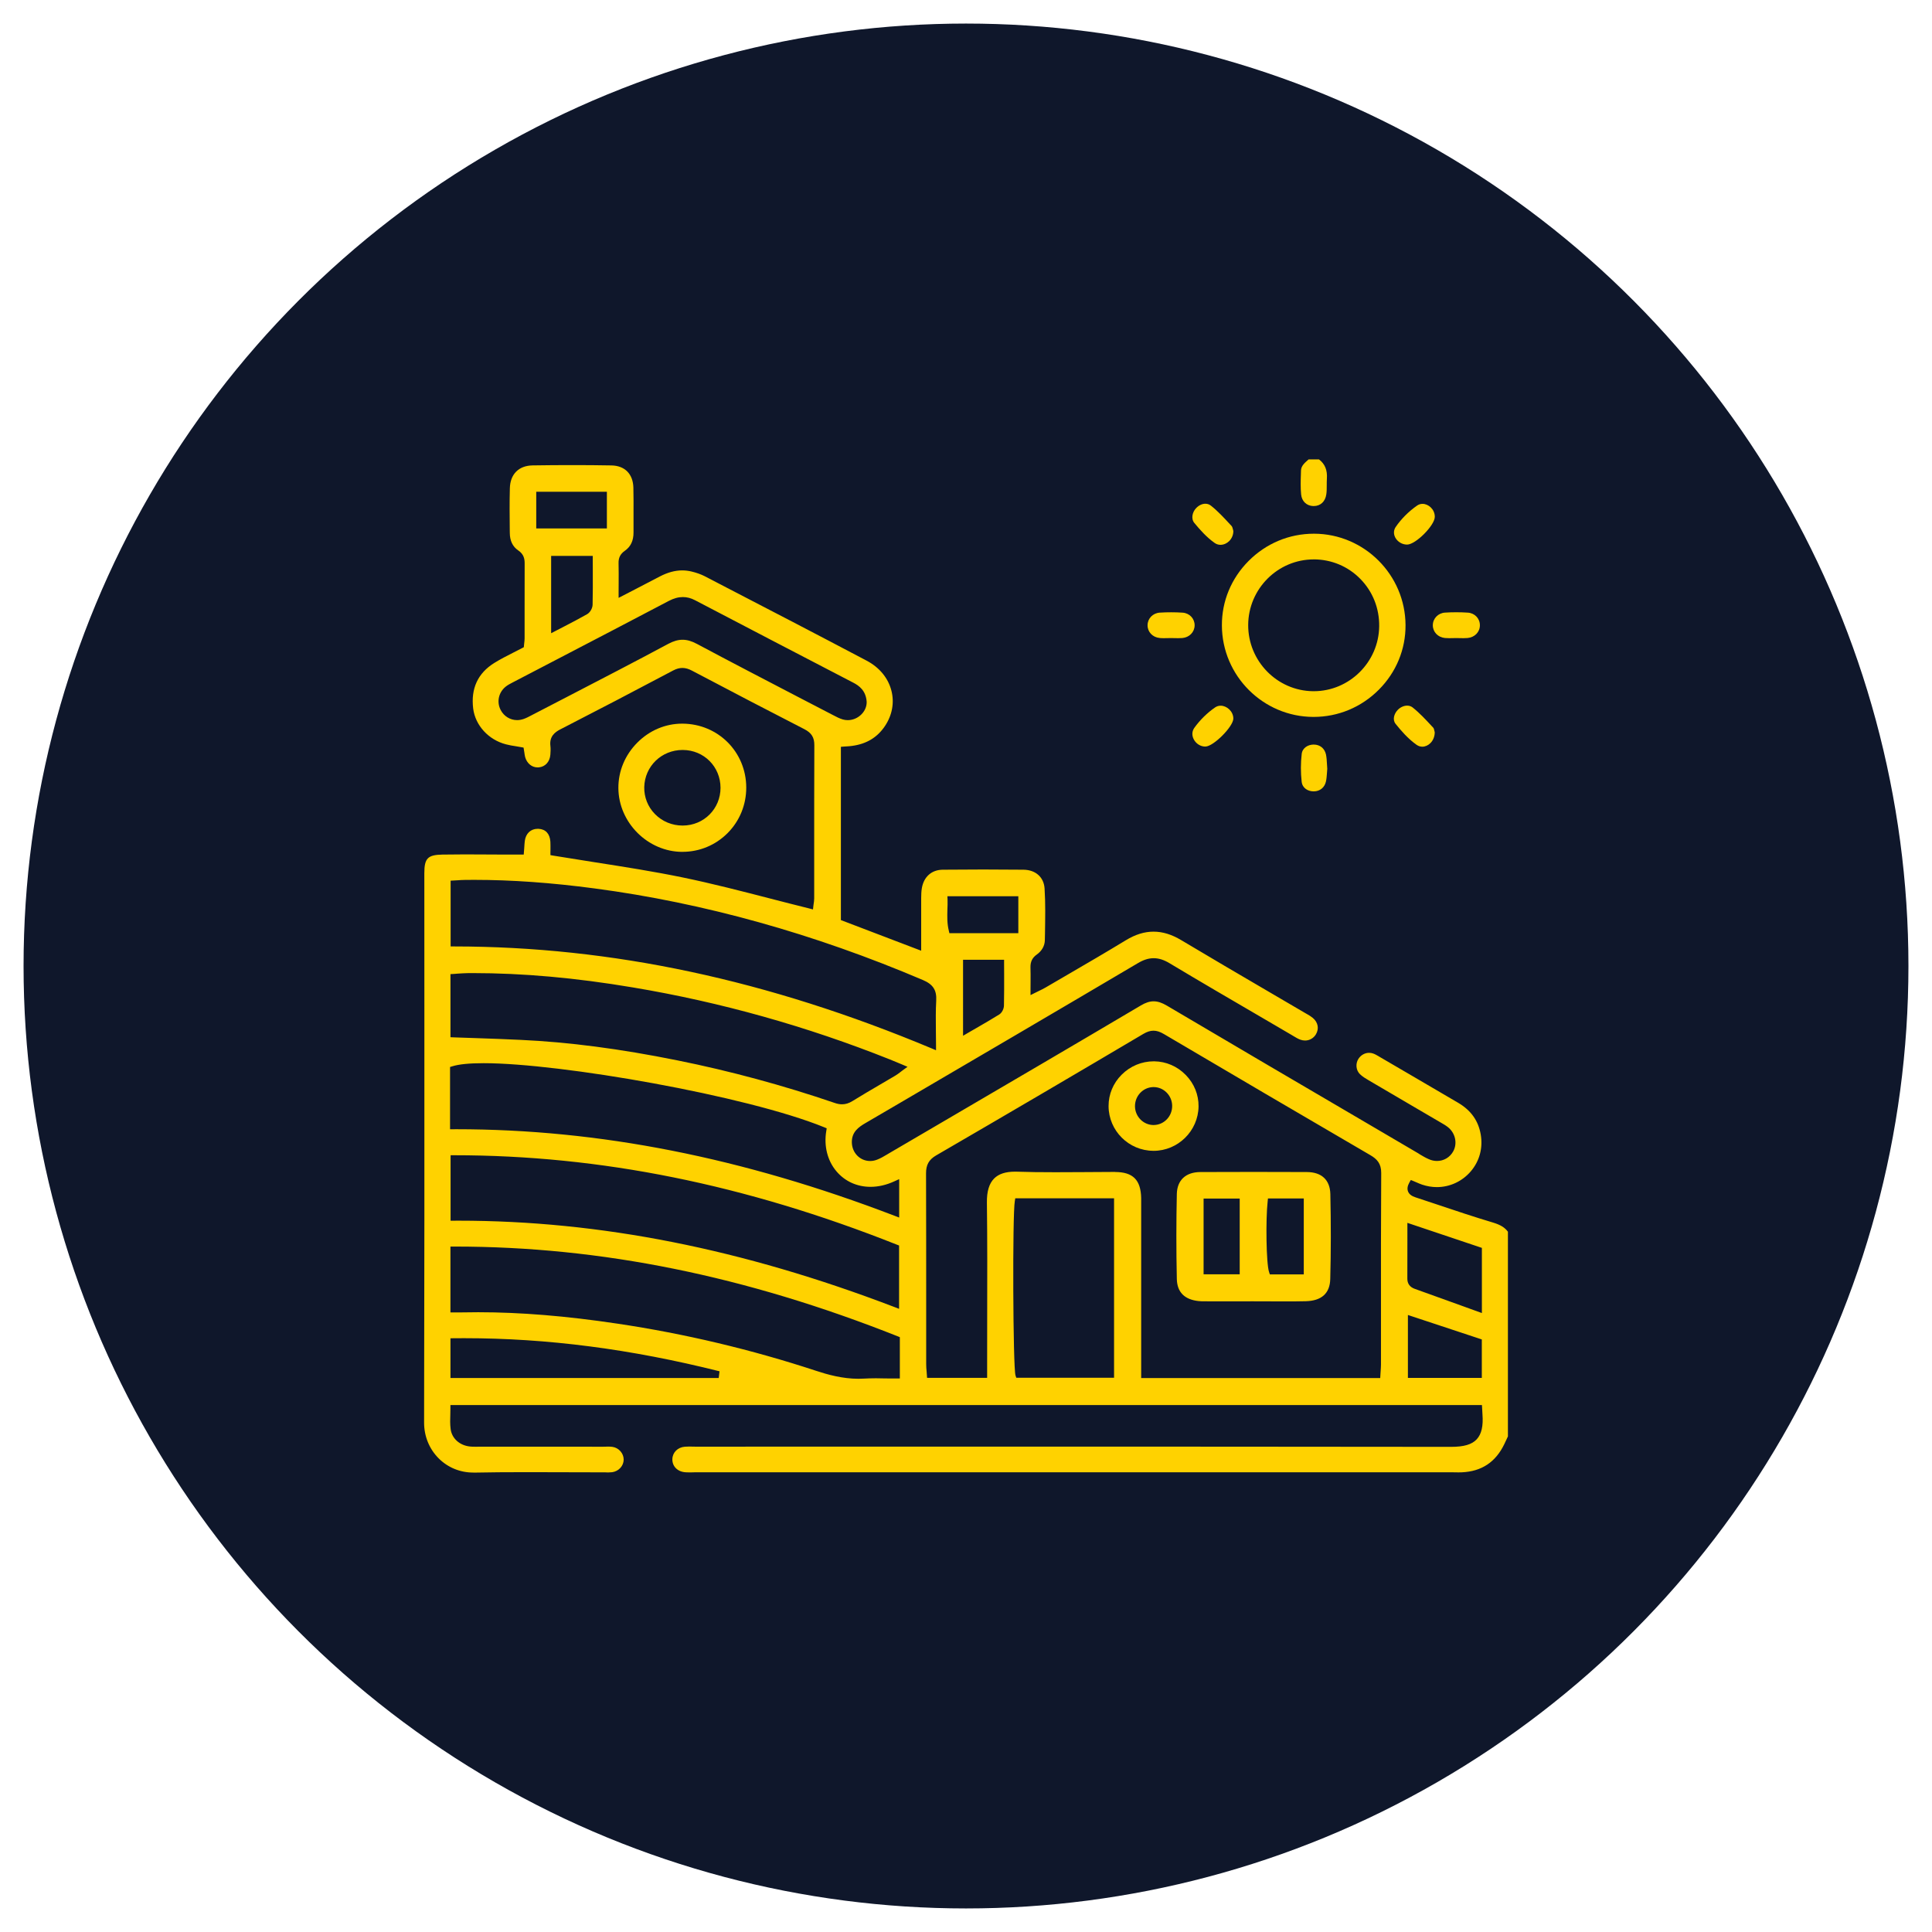<?xml version="1.0" encoding="utf-8"?>
<!-- Generator: Adobe Illustrator 16.0.0, SVG Export Plug-In . SVG Version: 6.00 Build 0)  -->
<!DOCTYPE svg PUBLIC "-//W3C//DTD SVG 1.1//EN" "http://www.w3.org/Graphics/SVG/1.1/DTD/svg11.dtd">
<svg version="1.1" id="Calque_1" xmlns="http://www.w3.org/2000/svg" xmlns:xlink="http://www.w3.org/1999/xlink" x="0px" y="0px"
	 width="82px" height="82px" viewBox="0 0 82 82" enable-background="new 0 0 82 82" xml:space="preserve">
<circle fill="#0F172B" cx="41" cy="41" r="40"/>
<g>
	<g>
		<path fill="#FFD200" d="M20.084,62.5c-0.559,0-1.078-0.215-1.467-0.604c-0.4-0.402-0.619-0.941-0.617-1.522
			c0.014-5.712,0.014-11.521,0.012-17.138c0-2.059-0.002-4.118-0.002-6.176c0-0.631,0.145-0.778,0.768-0.789
			c0.283-0.004,0.594-0.008,0.949-0.008c0.311,0,0.623,0.002,0.936,0.004c0.271,0.002,0.547,0.004,0.82,0.004h0.746l0.01-0.132
			c0.004-0.053,0.008-0.105,0.012-0.155c0.006-0.101,0.012-0.198,0.023-0.291c0.041-0.317,0.252-0.516,0.547-0.516
			c0.012,0,0.025,0,0.035,0c0.305,0.016,0.48,0.21,0.504,0.547c0.006,0.109,0.004,0.222,0.004,0.321
			c-0.002,0.044-0.002,0.087-0.002,0.127v0.122l0.119,0.021c0.574,0.094,1.152,0.186,1.709,0.273
			c1.309,0.205,2.545,0.397,3.793,0.655c1.242,0.256,2.498,0.581,3.713,0.895c0.539,0.138,1.098,0.284,1.652,0.42l0.158,0.041
			l0.018-0.164c0.002-0.018,0.006-0.036,0.008-0.059c0.01-0.065,0.025-0.152,0.025-0.241c0-0.68,0-1.359,0-2.039
			c0-1.464,0-2.978,0.006-4.467c0.002-0.328-0.119-0.524-0.422-0.68c-1.496-0.768-3.055-1.579-4.762-2.48
			c-0.152-0.082-0.285-0.119-0.418-0.119c-0.125,0-0.252,0.035-0.385,0.105c-1.635,0.867-3.25,1.709-4.799,2.504
			c-0.219,0.113-0.465,0.294-0.416,0.699c0.016,0.124,0.006,0.259-0.002,0.377c-0.025,0.299-0.217,0.508-0.488,0.534
			c-0.018,0.001-0.035,0.002-0.053,0.002c-0.246,0-0.453-0.171-0.529-0.439c-0.016-0.058-0.023-0.122-0.033-0.191
			c-0.006-0.036-0.01-0.073-0.018-0.111l-0.016-0.1l-0.1-0.018c-0.072-0.014-0.143-0.024-0.213-0.037
			c-0.152-0.023-0.295-0.046-0.436-0.084c-0.74-0.192-1.297-0.802-1.389-1.513c-0.105-0.853,0.195-1.505,0.896-1.941
			c0.258-0.16,0.537-0.302,0.805-0.438c0.129-0.065,0.254-0.128,0.381-0.195l0.068-0.037l0.006-0.078
			c0.004-0.033,0.008-0.066,0.01-0.096c0.008-0.068,0.016-0.132,0.016-0.198c0-0.405,0-0.81,0-1.213c0-0.65,0-1.299,0.002-1.949
			c0.002-0.188-0.02-0.403-0.275-0.574c-0.232-0.158-0.354-0.407-0.355-0.739l-0.002-0.134c-0.006-0.576-0.012-1.174,0.004-1.76
			c0.014-0.6,0.375-0.964,0.967-0.973c0.572-0.009,1.139-0.013,1.686-0.013c0.561,0,1.117,0.004,1.654,0.014
			c0.572,0.009,0.922,0.362,0.936,0.945c0.008,0.371,0.008,0.75,0.006,1.117c-0.002,0.255-0.002,0.518,0,0.779
			c0.002,0.349-0.117,0.604-0.365,0.779c-0.195,0.135-0.277,0.3-0.27,0.534c0.006,0.268,0.006,0.541,0.004,0.831
			c0,0.128-0.002,0.26-0.002,0.399v0.237l0.727-0.376c0.354-0.183,0.688-0.355,1.02-0.531c0.334-0.173,0.645-0.259,0.953-0.259
			c0.127,0,0.258,0.016,0.385,0.045c0.221,0.053,0.402,0.118,0.561,0.198l0.656,0.341c2.043,1.059,4.154,2.153,6.223,3.246
			c0.545,0.287,0.92,0.742,1.055,1.281c0.129,0.506,0.031,1.039-0.277,1.497c-0.324,0.483-0.781,0.759-1.396,0.841
			c-0.064,0.01-0.131,0.014-0.209,0.02c-0.039,0.002-0.082,0.004-0.131,0.008l-0.133,0.011v7.354l3.408,1.3v-0.751
			c0-0.497-0.002-0.989,0-1.481c0.002-0.14,0.004-0.287,0.029-0.427c0.084-0.481,0.414-0.773,0.883-0.779
			c0.563-0.006,1.141-0.009,1.719-0.009c0.561,0,1.135,0.003,1.711,0.009c0.514,0.006,0.863,0.317,0.895,0.792
			c0.041,0.63,0.027,1.275,0.018,1.9l-0.006,0.298c-0.004,0.24-0.127,0.458-0.344,0.612c-0.188,0.132-0.271,0.304-0.266,0.539
			c0.006,0.204,0.006,0.415,0.004,0.637c0,0.099-0.002,0.202-0.002,0.31v0.234l0.211-0.105c0.057-0.029,0.107-0.054,0.156-0.077
			c0.094-0.046,0.176-0.085,0.254-0.13c0.309-0.181,0.617-0.361,0.928-0.541c0.82-0.477,1.67-0.972,2.496-1.475
			c0.404-0.246,0.789-0.365,1.176-0.365c0.389,0,0.773,0.119,1.18,0.363c1.219,0.729,2.465,1.458,3.668,2.162
			c0.543,0.316,1.086,0.633,1.625,0.951l0.041,0.023c0.088,0.05,0.172,0.101,0.242,0.159c0.229,0.191,0.279,0.462,0.133,0.705
			c-0.098,0.16-0.27,0.258-0.457,0.258c-0.066,0-0.133-0.012-0.197-0.035c-0.1-0.035-0.193-0.092-0.295-0.153
			c-0.025-0.017-0.053-0.032-0.08-0.048c-0.436-0.255-0.873-0.51-1.309-0.766c-1.27-0.74-2.584-1.507-3.865-2.275
			c-0.244-0.148-0.461-0.217-0.68-0.217c-0.215,0-0.43,0.067-0.672,0.211c-3.426,2.025-6.916,4.068-10.291,6.045l-1.27,0.742
			c-0.295,0.172-0.58,0.376-0.578,0.808c0.002,0.45,0.344,0.802,0.777,0.802c0.098,0,0.193-0.018,0.289-0.055
			c0.15-0.057,0.287-0.138,0.42-0.217l0.078-0.047c0.732-0.428,1.463-0.856,2.195-1.285c2.793-1.635,5.68-3.325,8.51-5
			c0.199-0.119,0.371-0.174,0.541-0.174c0.174,0,0.352,0.059,0.563,0.184c2.795,1.652,5.643,3.322,8.398,4.936l2.266,1.33L60.27,49
			c0.115,0.068,0.238,0.141,0.369,0.197c0.111,0.051,0.232,0.078,0.35,0.078c0.291,0,0.549-0.153,0.689-0.406
			c0.189-0.34,0.092-0.782-0.227-1.032c-0.094-0.074-0.195-0.132-0.293-0.188l-0.066-0.039c-0.348-0.203-0.693-0.406-1.041-0.609
			c-0.652-0.383-1.307-0.765-1.957-1.148c-0.127-0.074-0.27-0.16-0.375-0.264c-0.168-0.164-0.195-0.443-0.063-0.649
			c0.104-0.159,0.271-0.255,0.451-0.255c0.057,0,0.113,0.008,0.168,0.027c0.082,0.027,0.16,0.074,0.246,0.123l0.008,0.006
			c0.52,0.303,1.037,0.605,1.555,0.908c0.598,0.352,1.197,0.702,1.797,1.052c0.551,0.322,0.867,0.767,0.967,1.356
			c0.096,0.567-0.051,1.117-0.416,1.55c-0.365,0.431-0.891,0.677-1.447,0.677c-0.209,0-0.42-0.036-0.627-0.105
			c-0.08-0.027-0.158-0.061-0.242-0.098c-0.039-0.018-0.08-0.033-0.119-0.051l-0.117-0.048l-0.063,0.11
			c-0.08,0.142-0.098,0.268-0.055,0.377c0.043,0.112,0.145,0.193,0.313,0.248c0.293,0.098,0.584,0.194,0.877,0.291
			c0.791,0.267,1.611,0.54,2.426,0.784c0.305,0.093,0.49,0.206,0.623,0.385v8.688l-0.041,0.088c-0.037,0.079-0.076,0.16-0.113,0.241
			c-0.369,0.763-0.959,1.156-1.799,1.195c-0.049,0.003-0.098,0.003-0.146,0.003c-0.033,0-0.174-0.003-0.207-0.003H29.48
			c-0.039,0-0.078,0.003-0.117,0.003c-0.037,0-0.074,0-0.113,0c-0.064,0-0.117,0-0.164-0.005c-0.33-0.024-0.555-0.252-0.549-0.554
			c0.006-0.285,0.225-0.506,0.531-0.53c0.055-0.004,0.113-0.007,0.188-0.007c0.041,0,0.084,0,0.123,0.003
			c0.043,0,0.088,0.002,0.129,0.002c0,0,11.174-0.002,13.484-0.002c5.475,0,11.965,0.002,18.594,0.01
			c0.549,0,0.885-0.099,1.092-0.322c0.203-0.222,0.281-0.559,0.242-1.065c-0.004-0.047-0.006-0.095-0.008-0.151l-0.014-0.237H19.117
			v0.144c0,0.082-0.002,0.165-0.004,0.25c-0.008,0.204-0.014,0.415,0.014,0.629c0.051,0.393,0.379,0.69,0.816,0.737
			c0.061,0.007,0.125,0.009,0.209,0.009c0.035,0,0.072,0,0.109,0c0.033,0,0.068-0.002,0.102-0.002l5.24,0.002
			c0.037,0,0.072-0.002,0.107-0.002c0.033-0.003,0.066-0.003,0.1-0.003c0.074,0,0.131,0.005,0.182,0.011
			c0.27,0.037,0.48,0.276,0.479,0.541c-0.002,0.267-0.211,0.496-0.488,0.535c-0.051,0.006-0.105,0.009-0.148,0.009
			c-0.021,0-0.047,0-0.07,0c-0.025-0.003-0.051-0.003-0.076-0.003h-0.039c-0.547,0-1.094-0.002-1.641-0.004
			s-1.096-0.004-1.643-0.004c-0.867,0-1.576,0.006-2.238,0.019C20.113,62.5,20.1,62.5,20.084,62.5z M20.299,55.695
			c1.791,0,3.723,0.158,5.902,0.484c2.863,0.426,5.701,1.102,8.436,2.002c0.477,0.158,1.113,0.338,1.795,0.338
			c0.082,0,0.162-0.002,0.24-0.007c0.148-0.007,0.309-0.014,0.504-0.014c0.137,0,0.275,0.005,0.416,0.007
			c0.148,0.002,0.301,0.002,0.455,0.002h0.145v-1.753l-0.09-0.037c-6.453-2.562-12.6-3.809-18.793-3.809h-0.191v2.794h0.145
			c0.049,0,0.236,0.002,0.236,0.002c0.041,0,0.08,0,0.119-0.002C19.84,55.697,20.072,55.695,20.299,55.695z M47.326,49.743
			c0.76,0.002,1.092,0.333,1.109,1.106c0.002,0.083,0.002,0.167,0,0.25v0.107v7.282h10.146l0.008-0.137
			c0.002-0.055,0.006-0.104,0.01-0.153c0.006-0.098,0.014-0.19,0.014-0.283c0-0.732,0-1.465,0-2.195
			c-0.002-1.947-0.002-3.957,0.01-5.937c0.002-0.401-0.182-0.591-0.459-0.753c-2.975-1.736-5.922-3.464-8.758-5.138
			c-0.17-0.101-0.307-0.146-0.449-0.146c-0.137,0-0.271,0.043-0.428,0.135c-2.84,1.681-5.799,3.418-8.799,5.16
			c-0.305,0.178-0.43,0.4-0.426,0.77c0.006,1.883,0.006,3.796,0.006,5.646c-0.002,0.813-0.002,1.628,0,2.44
			c0,0.106,0.008,0.209,0.018,0.309c0.004,0.047,0.006,0.091,0.01,0.137l0.01,0.137h2.549v-0.707c0-0.644,0-1.287,0.002-1.931
			c0.004-1.574,0.008-3.202-0.012-4.802c-0.006-0.473,0.094-0.805,0.305-1.019c0.195-0.196,0.484-0.292,0.887-0.292
			c0.029,0,0.059,0,0.088,0.001c0.48,0.017,0.998,0.023,1.627,0.023c0.398,0,0.795-0.002,1.193-0.005
			c0.396-0.003,0.793-0.007,1.189-0.007H47.326z M19.707,56.797c-0.148,0-0.297,0-0.447,0.002l-0.141,0.002v1.685h11.385
			l0.035-0.284C26.768,57.256,23.223,56.797,19.707,56.797z M59.756,58.482h3.137V56.85l-3.137-1.038V58.482z M43.072,50.978
			c-0.104,0.573-0.078,7.072,0.029,7.399l0.033,0.1h4.15v-7.617h-4.193L43.072,50.978z M59.734,52.711c0,0.535,0,1.045-0.002,1.556
			c-0.002,0.213,0.104,0.36,0.313,0.435c0.654,0.234,1.311,0.472,1.986,0.715l0.865,0.313v-2.766l-3.162-1.062V52.711z
			 M19.463,51.809c5.998,0,12.049,1.199,18.5,3.666l0.197,0.076v-2.688l-0.092-0.035c-6.436-2.555-12.584-3.796-18.797-3.796h-0.145
			l-0.002,0.144v2.635C19.125,51.811,19.4,51.809,19.463,51.809z M19.371,47.928c6.061,0,12.143,1.202,18.598,3.674l0.195,0.075
			v-1.631l-0.205,0.093c-0.338,0.156-0.68,0.234-1.012,0.234c-0.574,0-1.086-0.234-1.445-0.658
			c-0.383-0.451-0.539-1.076-0.432-1.713l0.018-0.113l-0.105-0.044c-3.313-1.349-11.203-2.72-14.455-2.72
			c-0.598,0-1.045,0.043-1.326,0.131l-0.1,0.03v2.644L19.371,47.928z M20.053,41.301c-0.072,0-0.145,0.002-0.219,0.002
			c-0.131,0.002-0.266,0.012-0.396,0.02c-0.061,0.004-0.121,0.01-0.182,0.014l-0.137,0.008v2.678l0.139,0.006
			c0.311,0.012,0.619,0.021,0.92,0.031c0.664,0.023,1.289,0.045,1.926,0.076c2.035,0.094,4.205,0.377,6.639,0.868
			c2.248,0.452,4.494,1.06,6.68,1.807c0.113,0.04,0.217,0.059,0.314,0.059l0,0c0.148,0,0.293-0.043,0.439-0.134
			c0.391-0.243,0.797-0.479,1.188-0.709c0.213-0.123,0.424-0.248,0.635-0.373c0.068-0.04,0.131-0.087,0.203-0.142
			c0.033-0.026,0.07-0.054,0.109-0.083l0.207-0.15l-0.234-0.1c-0.068-0.027-0.129-0.053-0.188-0.078
			c-0.115-0.049-0.217-0.091-0.32-0.132c-3.527-1.407-7.195-2.437-10.908-3.058C24.426,41.5,22.197,41.301,20.053,41.301z
			 M20.121,37.344c-0.131,0-0.262,0.002-0.393,0.003c-0.104,0.001-0.203,0.007-0.309,0.015c-0.051,0.002-0.104,0.006-0.158,0.009
			l-0.135,0.007v2.792h0.145c6.688,0.004,13.314,1.418,20.258,4.322l0.199,0.084V44.36c0-0.204-0.004-0.402-0.006-0.599
			c-0.004-0.447-0.01-0.869,0.014-1.291c0.025-0.445-0.133-0.69-0.561-0.873c-4.623-1.969-9.313-3.277-13.938-3.889
			C23.389,37.463,21.715,37.344,20.121,37.344z M40.875,43.961l0.217-0.127c0.121-0.07,0.24-0.138,0.357-0.206
			c0.334-0.192,0.652-0.378,0.963-0.571c0.121-0.075,0.197-0.25,0.199-0.376c0.01-0.44,0.008-0.875,0.008-1.338
			c0-0.153-0.002-0.307-0.002-0.464v-0.144h-1.742V43.961z M40.217,38.188c0.004,0.14,0,0.28-0.006,0.418
			c-0.008,0.291-0.016,0.591,0.059,0.893l0.025,0.109h2.926v-1.568h-3.01L40.217,38.188z M28.971,27.153
			c0.189,0,0.383,0.055,0.607,0.175c1.449,0.774,2.932,1.543,4.363,2.288c0.465,0.24,0.926,0.481,1.391,0.722l0.041,0.021
			c0.125,0.066,0.252,0.133,0.393,0.175c0.07,0.021,0.143,0.031,0.217,0.031l0,0c0.215,0,0.428-0.091,0.584-0.251
			c0.145-0.149,0.223-0.337,0.217-0.53c-0.033-0.473-0.32-0.68-0.566-0.808c-2.596-1.348-4.729-2.459-6.715-3.499
			c-0.176-0.093-0.346-0.136-0.52-0.136c-0.191,0-0.385,0.052-0.598,0.164c-1.557,0.819-3.145,1.647-4.68,2.446
			c-0.639,0.332-1.273,0.663-1.912,0.996L21.75,28.97c-0.098,0.051-0.197,0.102-0.289,0.175c-0.301,0.244-0.389,0.651-0.209,0.993
			c0.137,0.262,0.404,0.426,0.697,0.426c0.094,0,0.189-0.019,0.283-0.051c0.115-0.041,0.223-0.099,0.328-0.154l0.055-0.029
			c0.498-0.258,0.994-0.516,1.492-0.773c1.4-0.726,2.85-1.475,4.262-2.233C28.59,27.208,28.779,27.153,28.971,27.153z
			 M23.393,26.875l0.211-0.109c0.125-0.066,0.246-0.128,0.365-0.189c0.332-0.172,0.643-0.335,0.951-0.51
			c0.125-0.071,0.229-0.251,0.232-0.403c0.01-0.475,0.01-0.942,0.008-1.438c-0.002-0.161-0.002-0.324-0.002-0.489v-0.143h-1.766
			V26.875z M22.76,22.429h2.998v-1.558H22.76V22.429z"/>
	</g>
	<g>
		<path fill="#FFD200" d="M55.74,21.479c-0.285-0.01-0.488-0.204-0.516-0.492c-0.029-0.285-0.02-0.582-0.01-0.87l0.004-0.147
			c0.006-0.191,0.143-0.313,0.303-0.454c0.008-0.006,0.014-0.012,0.021-0.018h0.439c0.254,0.192,0.361,0.454,0.336,0.818
			c-0.006,0.097-0.006,0.193-0.006,0.288c0,0.131,0,0.255-0.018,0.375c-0.043,0.308-0.248,0.499-0.533,0.499H55.74z"/>
	</g>
	<g>
		<path fill="#FFD200" d="M55.744,30.428c-2.133-0.005-3.875-1.745-3.883-3.881c-0.006-1.028,0.398-2,1.133-2.738
			c0.742-0.746,1.725-1.157,2.77-1.157h0.01c2.129,0.005,3.871,1.745,3.881,3.881c0.006,1.027-0.396,2-1.131,2.738
			c-0.742,0.746-1.727,1.157-2.771,1.157H55.744z M55.758,23.743c-1.523,0-2.77,1.246-2.781,2.776
			c-0.01,1.535,1.225,2.799,2.748,2.818h0.035c1.51,0,2.758-1.235,2.777-2.753c0.01-0.763-0.273-1.478-0.803-2.016
			c-0.52-0.529-1.219-0.823-1.969-0.826H55.758z"/>
	</g>
	<g>
		<path fill="#FFD200" d="M28.961,36.156c-1.465-0.003-2.707-1.243-2.715-2.708c-0.004-0.719,0.281-1.402,0.803-1.928
			c0.518-0.52,1.193-0.806,1.904-0.806h0.023c1.506,0.013,2.691,1.201,2.697,2.707c0.002,0.734-0.279,1.424-0.793,1.94
			c-0.512,0.512-1.191,0.794-1.916,0.794H28.961z M28.971,31.831c-0.895,0-1.607,0.693-1.627,1.578
			c-0.008,0.428,0.152,0.833,0.453,1.141c0.309,0.315,0.727,0.489,1.174,0.489h0.01c0.896-0.005,1.6-0.711,1.6-1.604
			c-0.002-0.896-0.705-1.601-1.602-1.604H28.971z"/>
	</g>
	<g>
		<path fill="#FFD200" d="M55.756,33.588c-0.23,0-0.479-0.126-0.51-0.413c-0.043-0.384-0.043-0.781,0.002-1.174
			c0.031-0.269,0.279-0.396,0.498-0.399h0.014c0.264,0,0.463,0.162,0.52,0.426c0.025,0.128,0.033,0.265,0.041,0.408
			c0.004,0.065,0.006,0.129,0.012,0.195c-0.006,0.054-0.01,0.111-0.012,0.167c-0.01,0.132-0.018,0.257-0.045,0.375
			c-0.057,0.251-0.25,0.409-0.506,0.415H55.756z"/>
	</g>
	<g>
		<path fill="#FFD200" d="M59.721,23.114c-0.209,0-0.404-0.117-0.502-0.3c-0.078-0.15-0.072-0.312,0.018-0.446
			c0.23-0.339,0.551-0.661,0.904-0.907c0.072-0.051,0.152-0.076,0.236-0.076c0.246,0,0.52,0.226,0.52,0.549
			c0.002,0.362-0.809,1.177-1.174,1.18H59.721z"/>
	</g>
	<g>
		<path fill="#FFD200" d="M51.803,23.124c-0.09,0-0.174-0.026-0.25-0.08c-0.336-0.235-0.625-0.561-0.863-0.85
			c-0.152-0.186-0.078-0.472,0.082-0.632c0.111-0.117,0.254-0.182,0.389-0.182c0.088,0,0.166,0.028,0.236,0.083
			c0.289,0.229,0.553,0.513,0.805,0.787l0.074,0.079c0.027,0.03,0.043,0.101,0.057,0.151c0.004,0.02,0.008,0.04,0.014,0.059
			c0,0.16-0.063,0.309-0.17,0.42C52.072,23.063,51.936,23.124,51.803,23.124z"/>
	</g>
	<g>
		<path fill="#FFD200" d="M60.369,31.692c-0.09,0-0.174-0.028-0.25-0.083c-0.357-0.252-0.662-0.606-0.887-0.888
			c-0.141-0.177-0.061-0.433,0.094-0.592c0.107-0.112,0.26-0.18,0.398-0.18c0.088,0,0.164,0.026,0.229,0.075
			c0.295,0.234,0.561,0.52,0.818,0.798l0.061,0.064c0.027,0.029,0.041,0.099,0.051,0.146c0.006,0.018,0.008,0.034,0.012,0.049
			c-0.002,0.175-0.064,0.336-0.178,0.453C60.619,31.635,60.492,31.692,60.369,31.692z"/>
	</g>
	<g>
		<path fill="#FFD200" d="M51.156,31.687c-0.201,0-0.393-0.121-0.49-0.309c-0.086-0.166-0.076-0.341,0.023-0.483
			c0.238-0.334,0.553-0.644,0.885-0.871c0.072-0.048,0.15-0.072,0.236-0.072c0.252,0,0.533,0.232,0.537,0.543
			c0.002,0.339-0.838,1.184-1.182,1.191H51.156z"/>
	</g>
	<g>
		<path fill="#FFD200" d="M62.121,27.086c-0.053,0-0.102-0.001-0.154-0.002c-0.053-0.002-0.105-0.003-0.158-0.003l0,0
			c-0.055,0-0.105,0.001-0.158,0.003c-0.049,0-0.1,0.002-0.148,0.002c-0.07,0-0.123-0.002-0.174-0.007
			c-0.299-0.028-0.516-0.256-0.516-0.542c0.002-0.287,0.225-0.517,0.516-0.536c0.162-0.011,0.326-0.015,0.486-0.015
			c0.162,0,0.326,0.005,0.486,0.016c0.293,0.019,0.512,0.25,0.51,0.538c0,0.285-0.219,0.51-0.52,0.539
			C62.242,27.084,62.188,27.086,62.121,27.086z"/>
	</g>
	<g>
		<path fill="#FFD200" d="M50.01,27.086c-0.053,0-0.104-0.001-0.156-0.002c-0.051-0.002-0.104-0.003-0.154-0.003l0,0
			c-0.059,0-0.111,0.001-0.162,0.003c-0.049,0-0.1,0.002-0.148,0.002c-0.066,0-0.121-0.002-0.17-0.008
			c-0.301-0.028-0.516-0.257-0.514-0.542c0.002-0.287,0.225-0.515,0.518-0.534c0.162-0.011,0.326-0.015,0.486-0.015
			c0.162,0,0.326,0.005,0.484,0.016c0.293,0.02,0.512,0.251,0.51,0.541c-0.004,0.283-0.223,0.509-0.521,0.536
			C50.131,27.084,50.076,27.086,50.01,27.086z"/>
	</g>
	<g>
		<path fill="#FFD200" d="M54.557,55.236c-0.227,0-0.449,0-0.674-0.002c-0.227,0-0.451-0.002-0.676-0.002h-0.145v0.002h-0.879
			c-0.32,0-0.643,0-0.965-0.002h-0.086c-0.084,0-0.174,0-0.26-0.01c-0.6-0.064-0.912-0.381-0.924-0.939
			c-0.027-1.238-0.025-2.451,0-3.607c0.014-0.589,0.379-0.928,1.002-0.931c0.752-0.003,1.506-0.005,2.26-0.005
			c0.752,0,1.504,0.002,2.256,0.005c0.629,0.003,0.982,0.334,0.998,0.933c0.027,1.226,0.027,2.441-0.004,3.605
			c-0.014,0.61-0.367,0.929-1.045,0.945C55.162,55.234,54.887,55.236,54.557,55.236z M53.803,50.995
			c-0.084,0.747-0.064,2.637,0.061,2.997l0.033,0.098h1.439v-3.223h-1.52L53.803,50.995z M51.084,54.086h1.533v-3.215h-1.533V54.086
			z"/>
	</g>
	<g>
		<path fill="#FFD200" d="M48.955,48.844c-1.047-0.002-1.9-0.852-1.904-1.896c-0.002-0.5,0.195-0.975,0.555-1.334
			c0.365-0.366,0.85-0.568,1.363-0.568h0.02c0.504,0.006,0.979,0.211,1.338,0.579c0.357,0.364,0.549,0.839,0.543,1.337
			c-0.014,1.037-0.871,1.883-1.91,1.883H48.955z M48.945,46.139c-0.436,0.011-0.779,0.379-0.773,0.822
			c0.008,0.436,0.361,0.788,0.789,0.789l0.018-0.001c0.434-0.01,0.779-0.378,0.771-0.819c-0.006-0.438-0.361-0.791-0.787-0.791
			H48.945z"/>
	</g>
</g>
</svg>
